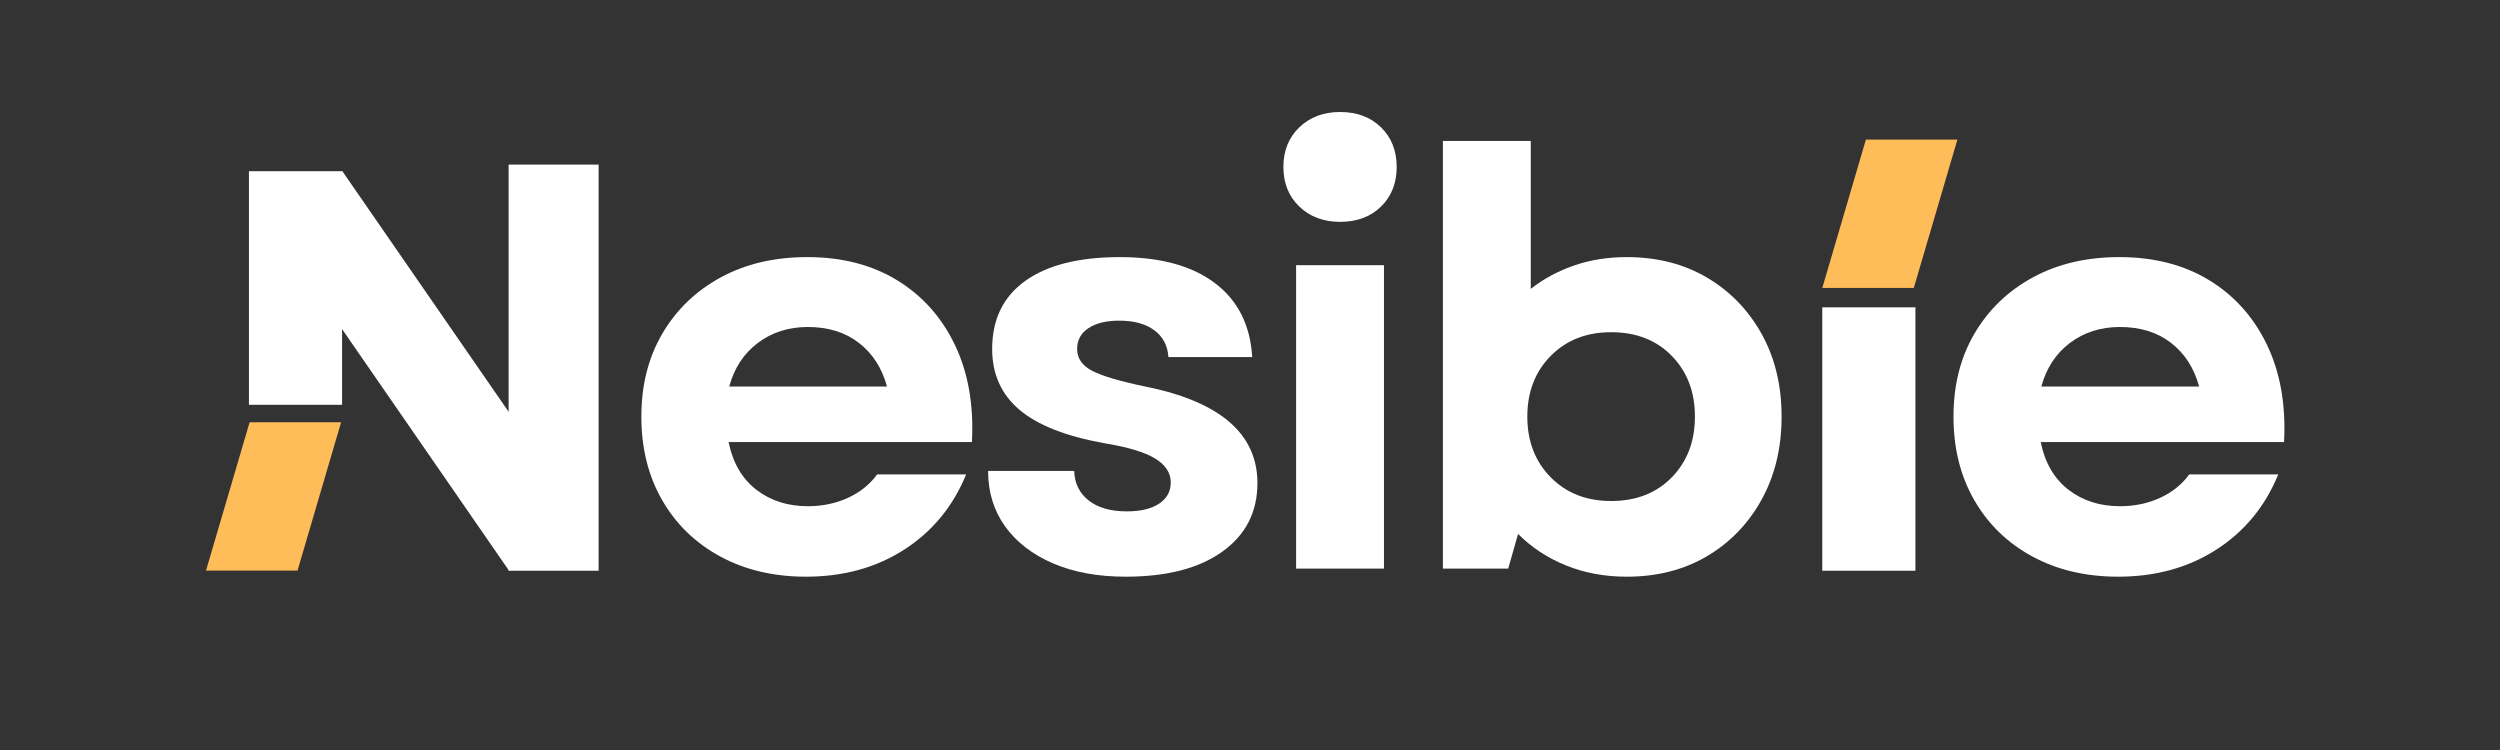 <svg version="1.0" preserveAspectRatio="xMidYMid meet" height="300" viewBox="0 0 750 225" zoomAndPan="magnify" width="1000" xmlns:xlink="http://www.w3.org/1999/xlink" xmlns="http://www.w3.org/2000/svg"><rect x="0" y="0" width="750" height="225" fill="#333333" stroke="none"/><defs><g></g><clipPath id="e925a41b72"><rect height="225" y="0" width="351" x="0"></rect></clipPath><clipPath id="23607884c1"><path clip-rule="nonzero" d="M 0.793 126.676 L 41.332 126.676 L 41.332 171.336 L 0.793 171.336 Z M 0.793 126.676"></path></clipPath><clipPath id="bfdf7710dd"><path clip-rule="nonzero" d="M 13.883 126.676 L 41.332 126.676 L 28.242 171.219 L 0.793 171.219 Z M 13.883 126.676"></path></clipPath><clipPath id="cd1616b2b4"><path clip-rule="nonzero" d="M 0.793 0.676 L 41.332 0.676 L 41.332 45.336 L 0.793 45.336 Z M 0.793 0.676"></path></clipPath><clipPath id="0bfdac8c39"><path clip-rule="nonzero" d="M 13.883 0.676 L 41.332 0.676 L 28.242 45.219 L 0.793 45.219 Z M 13.883 0.676"></path></clipPath><clipPath id="5dd8536e45"><rect height="46" y="0" width="42" x="0"></rect></clipPath><clipPath id="7228cc58f0"><path clip-rule="nonzero" d="M 91.582 49.387 L 118.586 49.387 L 118.586 171.219 L 91.582 171.219 Z M 91.582 49.387"></path></clipPath><clipPath id="8bcc8a7834"><path clip-rule="nonzero" d="M 0.582 0.387 L 27.586 0.387 L 27.586 122.219 L 0.582 122.219 Z M 0.582 0.387"></path></clipPath><clipPath id="b495ea5b62"><rect height="123" y="0" width="28" x="0"></rect></clipPath><clipPath id="18b9f7f4ec"><path clip-rule="nonzero" d="M 13.68 51.363 L 41.625 51.363 L 41.625 121.469 L 13.68 121.469 Z M 13.68 51.363"></path></clipPath><clipPath id="460df6f12f"><path clip-rule="nonzero" d="M 0.68 0.363 L 28.625 0.363 L 28.625 70.469 L 0.68 70.469 Z M 0.68 0.363"></path></clipPath><clipPath id="55bd08ec73"><rect height="71" y="0" width="29" x="0"></rect></clipPath><clipPath id="95e110b34a"><path clip-rule="nonzero" d="M 19 51 L 114 51 L 114 172 L 19 172 Z M 19 51"></path></clipPath><clipPath id="4605987a56"><path clip-rule="nonzero" d="M 19.492 66.715 L 41.707 51.363 L 113.93 155.863 L 91.715 171.215 Z M 19.492 66.715"></path></clipPath><clipPath id="89221b4b47"><path clip-rule="nonzero" d="M 0.398 0.359 L 94.961 0.359 L 94.961 120.359 L 0.398 120.359 Z M 0.398 0.359"></path></clipPath><clipPath id="8ca9215620"><path clip-rule="nonzero" d="M 0.492 15.715 L 22.707 0.363 L 94.93 104.863 L 72.715 120.215 Z M 0.492 15.715"></path></clipPath><clipPath id="7fffa8202b"><rect height="121" y="0" width="95" x="0"></rect></clipPath><clipPath id="d12493bc50"><path clip-rule="nonzero" d="M 518 0 L 626.359 0 L 626.359 225 L 518 225 Z M 518 0"></path></clipPath><clipPath id="49b54bd5ee"><rect height="225" y="0" width="109" x="0"></rect></clipPath><clipPath id="bda0a30a91"><path clip-rule="nonzero" d="M 485.68 92.191 L 513.625 92.191 L 513.625 171.219 L 485.68 171.219 Z M 485.68 92.191"></path></clipPath><clipPath id="bab58b2e8b"><path clip-rule="nonzero" d="M 0.68 0.191 L 28.625 0.191 L 28.625 79.219 L 0.68 79.219 Z M 0.68 0.191"></path></clipPath><clipPath id="9ce578d7bb"><rect height="80" y="0" width="29" x="0"></rect></clipPath><clipPath id="a9a94a0518"><path clip-rule="nonzero" d="M 485.68 41.875 L 526.219 41.875 L 526.219 86.535 L 485.68 86.535 Z M 485.68 41.875"></path></clipPath><clipPath id="407f2cb472"><path clip-rule="nonzero" d="M 498.77 41.875 L 526.219 41.875 L 513.129 86.418 L 485.68 86.418 Z M 498.77 41.875"></path></clipPath><clipPath id="6ce0f85930"><path clip-rule="nonzero" d="M 0.68 0.875 L 41.219 0.875 L 41.219 45.535 L 0.68 45.535 Z M 0.68 0.875"></path></clipPath><clipPath id="6a85452312"><path clip-rule="nonzero" d="M 13.77 0.875 L 41.219 0.875 L 28.129 45.418 L 0.68 45.418 Z M 13.77 0.875"></path></clipPath><clipPath id="edc96f908b"><rect height="46" y="0" width="42" x="0"></rect></clipPath><clipPath id="950a15d0d4"><rect height="225" y="0" width="627" x="0"></rect></clipPath></defs><g transform="matrix(1, 0, 0, 1, 61, -0)"><g clip-path="url(#950a15d0d4)"><g transform="matrix(1, 0, 0, 1, 124, -0)"><g clip-path="url(#e925a41b72)"><g fill-opacity="1" fill="#ffffff"><g transform="translate(0.643, 170.584)"><g><path d="M 56.172 2.422 C 46.461 2.422 37.879 0.398 30.422 -3.641 C 22.973 -7.68 17.164 -13.316 13 -20.547 C 8.844 -27.773 6.766 -36.129 6.766 -45.609 C 6.766 -55.078 8.875 -63.395 13.094 -70.562 C 17.312 -77.727 23.145 -83.332 30.594 -87.375 C 38.051 -91.426 46.695 -93.453 56.531 -93.453 C 66.926 -93.453 75.91 -91.141 83.484 -86.516 C 91.055 -81.898 96.836 -75.43 100.828 -67.109 C 104.816 -58.785 106.52 -49.07 105.938 -37.969 L 32.938 -37.969 C 34.207 -31.727 36.984 -26.957 41.266 -23.656 C 45.547 -20.363 50.691 -18.719 56.703 -18.719 C 61.086 -18.719 65.102 -19.555 68.75 -21.234 C 72.395 -22.91 75.312 -25.254 77.5 -28.266 L 104.203 -28.266 C 100.273 -18.672 94.094 -11.156 85.656 -5.719 C 77.219 -0.289 67.391 2.422 56.172 2.422 Z M 33.125 -54.625 L 80.453 -54.625 C 78.953 -60.164 76.148 -64.523 72.047 -67.703 C 67.941 -70.891 62.828 -72.484 56.703 -72.484 C 50.922 -72.484 45.922 -70.891 41.703 -67.703 C 37.484 -64.523 34.625 -60.164 33.125 -54.625 Z M 33.125 -54.625"></path></g></g></g><g fill-opacity="1" fill="#ffffff"><g transform="translate(104.493, 170.584)"><g><path d="M 48.203 2.422 C 39.879 2.422 32.625 1.094 26.438 -1.562 C 20.258 -4.219 15.461 -7.914 12.047 -12.656 C 8.641 -17.395 6.938 -22.941 6.938 -29.297 L 32.766 -29.297 C 32.879 -25.598 34.32 -22.648 37.094 -20.453 C 39.875 -18.266 43.691 -17.172 48.547 -17.172 C 52.711 -17.172 55.953 -17.945 58.266 -19.5 C 60.578 -21.062 61.734 -23.172 61.734 -25.828 C 61.734 -28.723 60.172 -31.125 57.047 -33.031 C 53.922 -34.938 48.832 -36.469 41.781 -37.625 C 30.227 -39.707 21.734 -43.062 16.297 -47.688 C 10.867 -52.312 8.156 -58.379 8.156 -65.891 C 8.156 -74.785 11.477 -81.602 18.125 -86.344 C 24.77 -91.082 34.219 -93.453 46.469 -93.453 C 58.602 -93.453 68.109 -90.852 74.984 -85.656 C 81.867 -80.457 85.598 -73.062 86.172 -63.469 L 61.031 -63.469 C 60.801 -66.926 59.383 -69.609 56.781 -71.516 C 54.188 -73.43 50.691 -74.391 46.297 -74.391 C 42.367 -74.391 39.273 -73.633 37.016 -72.125 C 34.766 -70.625 33.641 -68.547 33.641 -65.891 C 33.641 -63.117 35.113 -60.953 38.062 -59.391 C 41.008 -57.828 46.352 -56.238 54.094 -54.625 C 76.52 -50.113 87.734 -40.457 87.734 -25.656 C 87.734 -16.988 84.234 -10.141 77.234 -5.109 C 70.242 -0.086 60.566 2.422 48.203 2.422 Z M 48.203 2.422"></path></g></g></g><g fill-opacity="1" fill="#ffffff"><g transform="translate(190.66, 170.584)"><g><path d="M 13.172 0 L 13.172 -91.031 L 39.531 -91.031 L 39.531 0 Z M 9.359 -120.5 C 9.359 -125.352 10.945 -129.312 14.125 -132.375 C 17.312 -135.445 21.391 -136.984 26.359 -136.984 C 31.441 -136.984 35.539 -135.445 38.656 -132.375 C 41.781 -129.312 43.344 -125.352 43.344 -120.5 C 43.344 -115.645 41.781 -111.688 38.656 -108.625 C 35.539 -105.562 31.441 -104.031 26.359 -104.031 C 21.391 -104.031 17.312 -105.562 14.125 -108.625 C 10.945 -111.688 9.359 -115.645 9.359 -120.5 Z M 9.359 -120.5"></path></g></g></g><g fill-opacity="1" fill="#ffffff"><g transform="translate(234.697, 170.584)"><g><path d="M 68.312 2.422 C 61.727 2.422 55.66 1.297 50.109 -0.953 C 44.555 -3.203 39.758 -6.352 35.719 -10.406 L 32.766 0 L 13.172 0 L 13.172 -128.312 L 39.531 -128.312 L 39.531 -83.922 C 43.344 -86.922 47.676 -89.258 52.531 -90.938 C 57.383 -92.613 62.645 -93.453 68.312 -93.453 C 77.445 -93.453 85.484 -91.398 92.422 -87.297 C 99.359 -83.191 104.816 -77.555 108.797 -70.391 C 112.785 -63.223 114.781 -54.961 114.781 -45.609 C 114.781 -36.242 112.785 -27.945 108.797 -20.719 C 104.816 -13.5 99.359 -7.836 92.422 -3.734 C 85.484 0.367 77.445 2.422 68.312 2.422 Z M 38.5 -45.609 C 38.5 -38.203 40.836 -32.129 45.516 -27.391 C 50.191 -22.648 56.234 -20.281 63.641 -20.281 C 71.148 -20.281 77.219 -22.648 81.844 -27.391 C 86.469 -32.129 88.781 -38.203 88.781 -45.609 C 88.781 -53.004 86.469 -59.07 81.844 -63.812 C 77.219 -68.551 71.148 -70.922 63.641 -70.922 C 56.234 -70.922 50.191 -68.551 45.516 -63.812 C 40.836 -59.07 38.5 -53.004 38.5 -45.609 Z M 38.5 -45.609"></path></g></g></g></g></g><g clip-path="url(#23607884c1)"><g clip-path="url(#bfdf7710dd)"><g transform="matrix(1, 0, 0, 1, 0, 126)"><g clip-path="url(#5dd8536e45)"><g clip-path="url(#cd1616b2b4)"><g clip-path="url(#0bfdac8c39)"><path fill-rule="nonzero" fill-opacity="1" d="M 0.793 0.676 L 41.332 0.676 L 41.332 45.176 L 0.793 45.176 Z M 0.793 0.676" fill="#ffbd59"></path></g></g></g></g></g></g><g clip-path="url(#7228cc58f0)"><g transform="matrix(1, 0, 0, 1, 91, 49)"><g clip-path="url(#b495ea5b62)"><g clip-path="url(#8bcc8a7834)"><path fill-rule="nonzero" fill-opacity="1" d="M 0.582 0.387 L 27.586 0.387 L 27.586 122.227 L 0.582 122.227 Z M 0.582 0.387" fill="#ffffff"></path></g></g></g></g><g clip-path="url(#18b9f7f4ec)"><g transform="matrix(1, 0, 0, 1, 13, 51)"><g clip-path="url(#55bd08ec73)"><g clip-path="url(#460df6f12f)"><path fill-rule="nonzero" fill-opacity="1" d="M 0.68 0.363 L 28.625 0.363 L 28.625 70.445 L 0.68 70.445 Z M 0.68 0.363" fill="#ffffff"></path></g></g></g></g><g clip-path="url(#95e110b34a)"><g clip-path="url(#4605987a56)"><g transform="matrix(1, 0, 0, 1, 19, 51)"><g clip-path="url(#7fffa8202b)"><g clip-path="url(#89221b4b47)"><g clip-path="url(#8ca9215620)"><path fill-rule="nonzero" fill-opacity="1" d="M 0.492 15.715 L 22.707 0.363 L 94.918 104.844 L 72.703 120.199 Z M 0.492 15.715" fill="#ffffff"></path></g></g></g></g></g></g><g clip-path="url(#d12493bc50)"><g transform="matrix(1, 0, 0, 1, 518, -0)"><g clip-path="url(#49b54bd5ee)"><g fill-opacity="1" fill="#ffffff"><g transform="translate(0.279, 170.584)"><g><path d="M 56.172 2.422 C 46.461 2.422 37.879 0.398 30.422 -3.641 C 22.973 -7.68 17.164 -13.316 13 -20.547 C 8.844 -27.773 6.766 -36.129 6.766 -45.609 C 6.766 -55.078 8.875 -63.395 13.094 -70.562 C 17.312 -77.727 23.145 -83.332 30.594 -87.375 C 38.051 -91.426 46.695 -93.453 56.531 -93.453 C 66.926 -93.453 75.91 -91.141 83.484 -86.516 C 91.055 -81.898 96.836 -75.43 100.828 -67.109 C 104.816 -58.785 106.52 -49.07 105.938 -37.969 L 32.938 -37.969 C 34.207 -31.727 36.984 -26.957 41.266 -23.656 C 45.547 -20.363 50.691 -18.719 56.703 -18.719 C 61.086 -18.719 65.102 -19.555 68.75 -21.234 C 72.395 -22.91 75.312 -25.254 77.5 -28.266 L 104.203 -28.266 C 100.273 -18.672 94.094 -11.156 85.656 -5.719 C 77.219 -0.289 67.391 2.422 56.172 2.422 Z M 33.125 -54.625 L 80.453 -54.625 C 78.953 -60.164 76.148 -64.523 72.047 -67.703 C 67.941 -70.891 62.828 -72.484 56.703 -72.484 C 50.922 -72.484 45.922 -70.891 41.703 -67.703 C 37.484 -64.523 34.625 -60.164 33.125 -54.625 Z M 33.125 -54.625"></path></g></g></g></g></g></g><g clip-path="url(#bda0a30a91)"><g transform="matrix(1, 0, 0, 1, 485, 92)"><g clip-path="url(#9ce578d7bb)"><g clip-path="url(#bab58b2e8b)"><path fill-rule="nonzero" fill-opacity="1" d="M 0.68 0.191 L 28.625 0.191 L 28.625 79.223 L 0.68 79.223 Z M 0.68 0.191" fill="#ffffff"></path></g></g></g></g><g clip-path="url(#a9a94a0518)"><g clip-path="url(#407f2cb472)"><g transform="matrix(1, 0, 0, 1, 485, 41)"><g clip-path="url(#edc96f908b)"><g clip-path="url(#6ce0f85930)"><g clip-path="url(#6a85452312)"><path fill-rule="nonzero" fill-opacity="1" d="M 0.68 0.875 L 41.219 0.875 L 41.219 45.375 L 0.68 45.375 Z M 0.68 0.875" fill="#ffbd59"></path></g></g></g></g></g></g></g></g></svg>